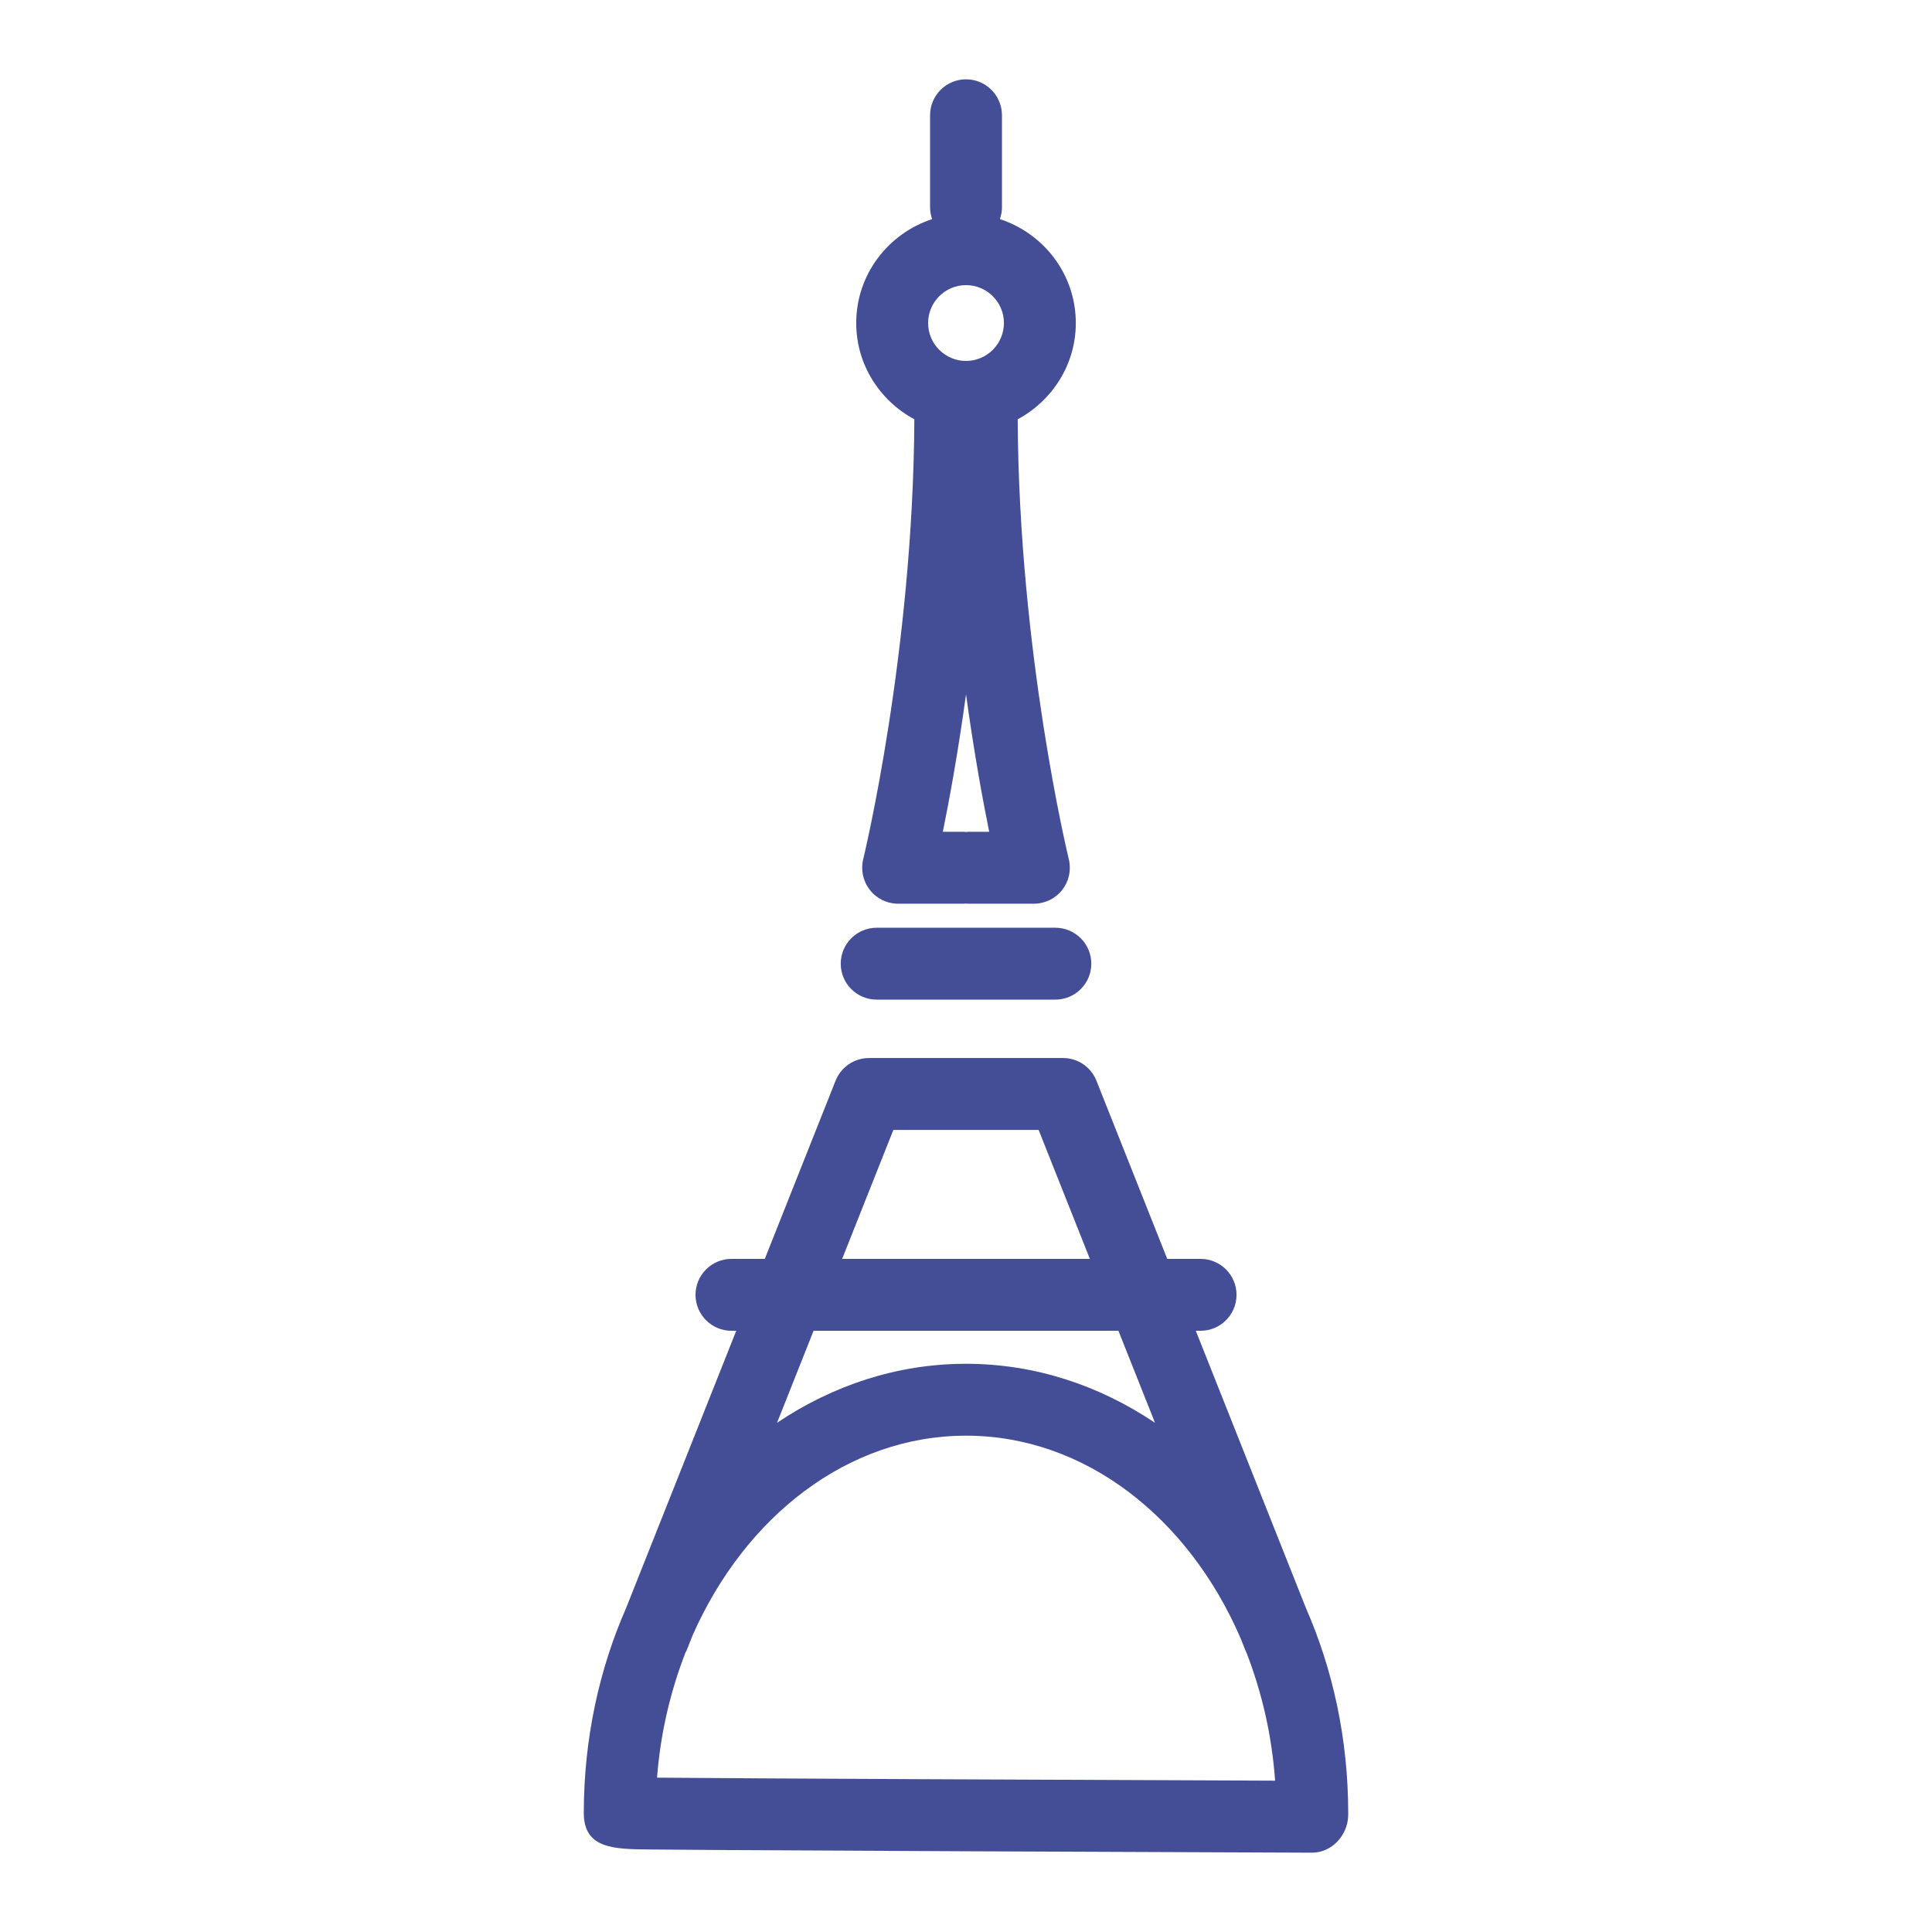 <svg enable-background="new 0 0 800 800" height="800px" id="Layer_1" version="1.1" viewBox="0 0 800 800" width="800px" xml:space="preserve" xmlns="http://www.w3.org/2000/svg" xmlns:xlink="http://www.w3.org/1999/xlink"><g><path d="M540.737,665.811l-45.581-114.766h1.977c8.223,0,14.884-6.662,14.884-14.884   c0-8.223-6.661-14.884-14.884-14.884H483.33l-29.319-73.77c-2.242-5.682-7.724-9.401-13.821-9.401h-80.363   c-6.096,0-11.578,3.72-13.837,9.401l-29.302,73.77h-13.804c-8.222,0-14.883,6.661-14.883,14.884   c0,8.222,6.661,14.884,14.883,14.884h1.977L259.313,665.71c-11.196,25.498-17.574,54.385-17.574,85.016   c0,14.833,12.542,14.951,27.059,15.1c7.857,0.065,19.07,0.149,32.542,0.248c26.876,0.167,62.739,0.333,98.586,0.499   c71.693,0.316,143.37,0.582,143.37,0.582c0.017,0,0.033,0,0.05,0c8.04,0,14.65-7.11,14.9-15.149c0-0.149,0.017-1.13,0.017-1.279   C558.262,720.145,551.916,691.291,540.737,665.811z M369.926,467.873h60.148l21.212,53.404H348.713L369.926,467.873z    M463.114,551.045l15.148,38.104c-23.106-15.515-49.8-24.435-78.255-24.435c-28.454,0-55.148,8.92-78.254,24.435l15.132-38.104   H463.114z M272.069,736.091c1.412-18.422,5.565-35.846,11.794-51.859c0.1-0.232,0.282-0.415,0.382-0.664l2.608-6.545   c21.694-49.053,64.218-82.541,113.154-82.541c49.302,0,92.108,34.003,113.653,83.787l2.109,5.299   c0.082,0.233,0.232,0.432,0.332,0.664c6.362,16.362,10.548,34.219,11.894,53.105C435.871,736.988,313.764,736.457,272.069,736.091z   " fill="#434e96" opacity="1" original-fill="#4d4d4d"></path><path d="M363.016,413.92h73.985c8.223,0,14.884-6.661,14.884-14.883c0-8.206-6.661-14.883-14.884-14.883h-73.985   c-8.223,0-14.884,6.677-14.884,14.883C348.132,407.259,354.793,413.92,363.016,413.92z" fill="#434e96" opacity="1" original-fill="#4d4d4d"></path><path d="M378.613,173.625c-0.498,96.726-20.963,181.293-21.178,182.156c-1.081,4.436-0.067,9.136,2.757,12.724   c2.807,3.605,7.125,5.698,11.71,5.698h27.292c0.282,0,0.531-0.066,0.813-0.066c0.267,0,0.531,0.066,0.798,0.066h27.309   c4.568,0,8.887-2.093,11.711-5.698c2.824-3.604,3.836-8.289,2.74-12.74c-0.199-0.847-20.663-85.248-21.162-182.14   c14.252-7.691,24.068-22.575,24.068-39.867c0-20.149-13.254-37.076-31.427-43.023c0.498-1.511,0.847-3.089,0.847-4.767V47.729   c0-8.222-6.661-14.883-14.884-14.883s-14.883,6.661-14.883,14.883v38.239c0,1.678,0.333,3.256,0.848,4.767   c-18.172,5.947-31.428,22.874-31.428,43.023C354.544,151.05,364.361,165.934,378.613,173.625z M400.806,344.436   c-0.267,0-0.531,0.066-0.798,0.083c-0.282-0.017-0.532-0.083-0.813-0.083h-8.788c2.691-13.222,6.313-32.94,9.601-56.926   c3.289,23.986,6.91,43.704,9.603,56.926H400.806z M400.008,118.061c8.654,0,15.697,7.043,15.697,15.697   c0,8.654-7.043,15.697-15.697,15.697c-8.654,0-15.697-7.043-15.697-15.697C384.311,125.104,391.354,118.061,400.008,118.061z" fill="#434e96" opacity="1" original-fill="#4d4d4d"></path></g></svg>